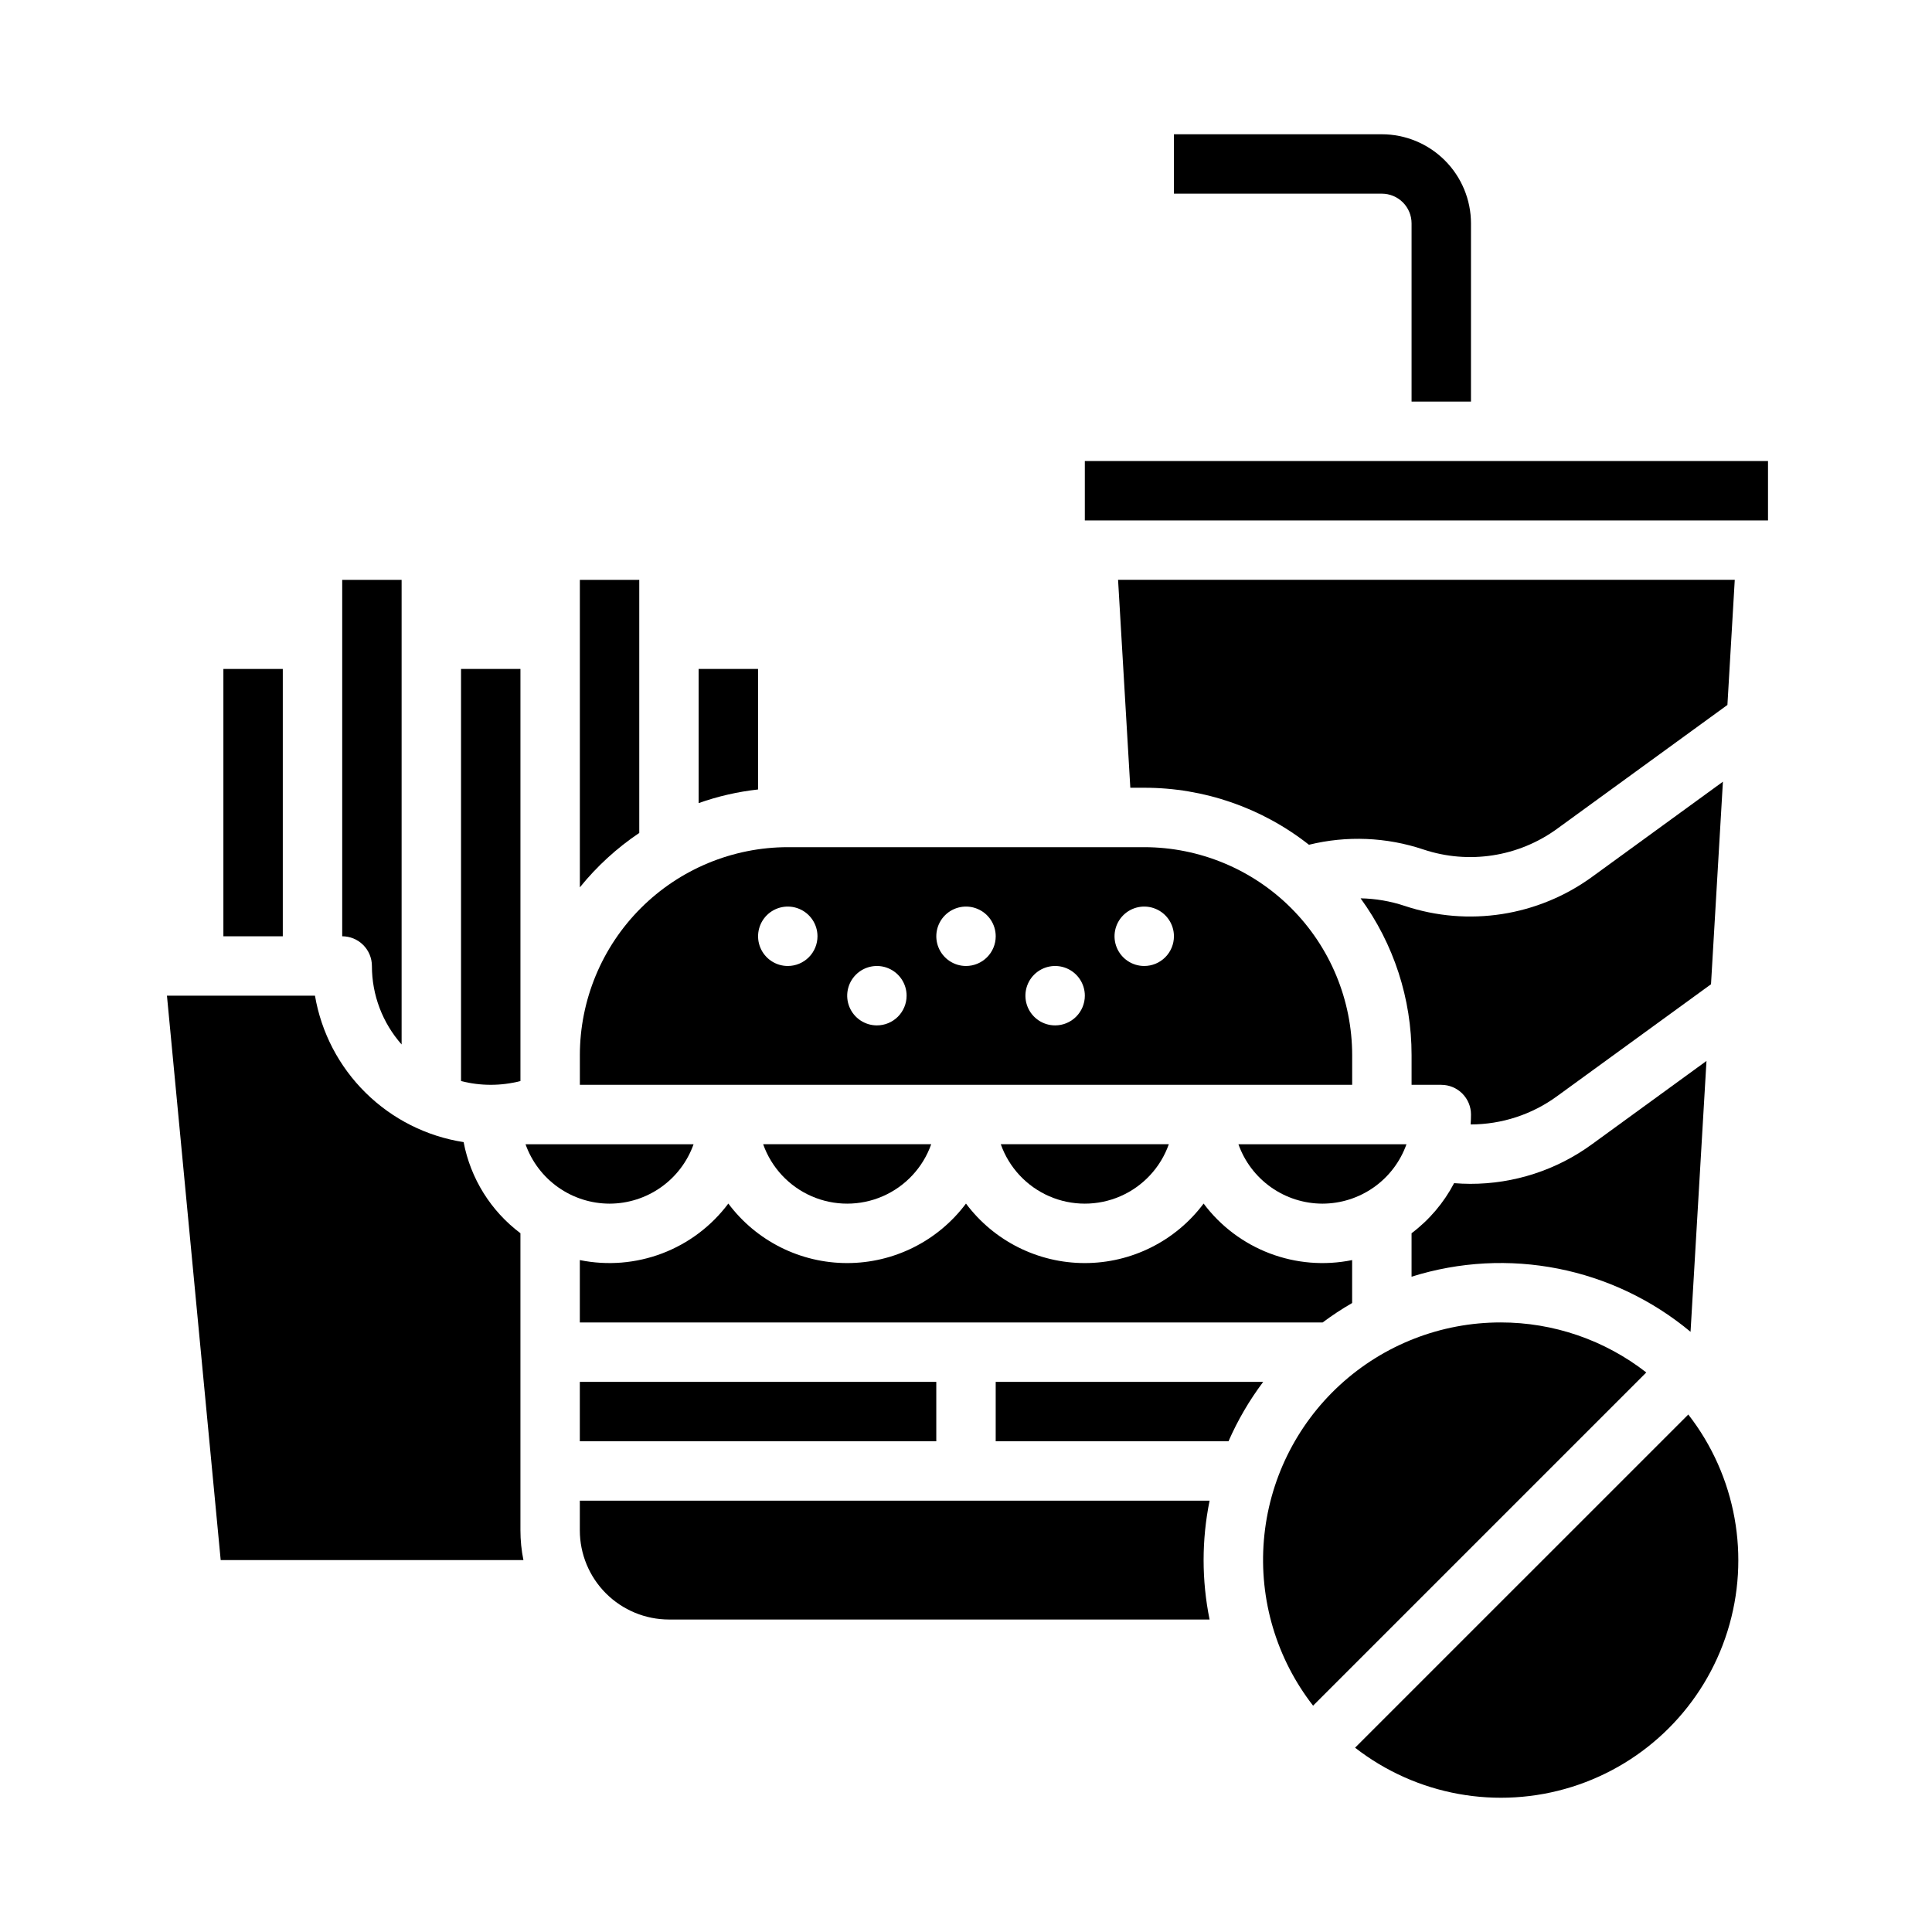 <?xml version="1.0" encoding="UTF-8"?>
<!-- Uploaded to: SVG Repo, www.svgrepo.com, Generator: SVG Repo Mixer Tools -->
<svg fill="#000000" width="800px" height="800px" version="1.1" viewBox="144 144 512 512" xmlns="http://www.w3.org/2000/svg">
 <g>
  <path d="m242.56 400c-0.004 7.66 2.797 15.055 7.871 20.793v-123.13h-15.742v94.465-0.004c2.086 0 4.09 0.832 5.566 2.309 1.477 1.477 2.305 3.477 2.305 5.566z"/>
  <path d="m203.2 321.28h15.742v70.848h-15.742z"/>
  <path d="m297.66 510.21h94.465v15.742h-94.465z"/>
  <path d="m407.87 510.21v15.742h61.695c2.445-5.586 5.531-10.867 9.195-15.742z"/>
  <path d="m503.11 607.16c16.281 12.668 37.738 16.551 57.426 10.391s35.109-21.578 41.266-41.266c6.16-19.688 2.281-41.145-10.387-57.426z"/>
  <path d="m344.89 321.28h-15.746v35.551c5.094-1.805 10.375-3.019 15.746-3.613z"/>
  <path d="m431.49 266.18h181.05v15.742h-181.05z"/>
  <path d="m518.08 203.2v47.23h15.742l0.004-47.23c-0.008-6.262-2.5-12.266-6.926-16.691-4.43-4.43-10.43-6.918-16.691-6.926h-55.105v15.742h55.105c2.086 0 4.09 0.832 5.566 2.309 1.477 1.477 2.305 3.477 2.305 5.566z"/>
  <path d="m541.7 494.46c-15.793-0.012-31.016 5.914-42.641 16.605-11.625 10.688-18.809 25.359-20.117 41.098-1.312 15.738 3.34 31.395 13.039 43.859l88.305-88.305c-11.023-8.598-24.605-13.266-38.586-13.258z"/>
  <path d="m390.78 447.23h-44.535c2.184 6.18 6.836 11.172 12.848 13.789 6.008 2.613 12.832 2.613 18.844 0 6.008-2.617 10.66-7.609 12.844-13.789z"/>
  <path d="m453.75 447.23h-44.535c2.184 6.18 6.836 11.172 12.848 13.789 6.008 2.613 12.832 2.613 18.844 0 6.008-2.617 10.66-7.609 12.844-13.789z"/>
  <path d="m494.46 462.98c4.883-0.008 9.645-1.523 13.633-4.344 3.984-2.816 7.004-6.801 8.637-11.402h-44.535c1.633 4.602 4.652 8.586 8.637 11.402 3.988 2.82 8.75 4.336 13.629 4.344z"/>
  <path d="m337.02 462.95c-4.469 5.973-10.539 10.551-17.508 13.203-6.969 2.652-14.547 3.269-21.852 1.781v16.531h196.85c2.504-1.867 5.113-3.59 7.82-5.152v-11.379c-7.309 1.492-14.887 0.871-21.855-1.781-6.965-2.648-13.039-7.227-17.504-13.195-7.426 9.926-19.094 15.77-31.488 15.77-12.398 0-24.066-5.844-31.488-15.77-7.426 9.926-19.094 15.77-31.488 15.77-12.398 0-24.066-5.844-31.488-15.77z"/>
  <path d="m600.59 351.16-34.684 25.227c-14.34 10.426-32.828 13.289-49.645 7.688-3.773-1.258-7.715-1.938-11.691-2.008 8.793 12.07 13.527 26.621 13.512 41.551v7.871h7.871v0.004c2.09 0 4.09 0.828 5.566 2.305 1.477 1.477 2.309 3.477 2.309 5.566 0 0.887-0.039 1.758-0.098 2.625h-0.004c8.238-0.004 16.258-2.625 22.91-7.484l40.797-29.668z"/>
  <path d="m603.73 297.66h-163.43l3.246 55.105 3.688-0.004c15.836-0.012 31.211 5.312 43.652 15.109 10.027-2.465 20.551-2.031 30.34 1.254 11.996 4 25.184 1.957 35.41-5.477l45.148-32.828z"/>
  <path d="m529.35 457.55c-2.727 5.203-6.578 9.738-11.273 13.273v11.516c25.527-8.035 53.383-2.527 73.934 14.609l4.223-71.785-30.332 22.066c-9.371 6.848-20.684 10.527-32.289 10.5-1.426 0-2.848-0.07-4.262-0.18z"/>
  <path d="m313.41 364.74v-67.074h-15.742v81.488c4.496-5.566 9.801-10.426 15.742-14.414z"/>
  <path d="m297.66 541.7v7.871c0.004 6.262 2.496 12.266 6.922 16.691 4.43 4.426 10.43 6.918 16.691 6.926h143.28c-2.113-10.391-2.113-21.098 0-31.488z"/>
  <path d="m266.18 430.49c5.164 1.328 10.578 1.328 15.742 0v-109.21h-15.742z"/>
  <path d="m305.54 462.98c4.883-0.008 9.645-1.523 13.629-4.344 3.988-2.816 7.004-6.801 8.637-11.402h-44.535c1.637 4.602 4.652 8.586 8.637 11.402 3.988 2.82 8.75 4.336 13.633 4.344z"/>
  <path d="m281.92 470.82c-7.852-5.894-13.219-14.504-15.055-24.148-9.805-1.523-18.883-6.09-25.949-13.055-7.07-6.961-11.773-15.969-13.445-25.75h-39.227l14.242 149.57h80.227c-0.527-2.59-0.793-5.227-0.793-7.871z"/>
  <path d="m502.34 423.61c-0.016-14.609-5.828-28.613-16.16-38.945-10.328-10.332-24.336-16.141-38.945-16.156h-94.465c-14.609 0.016-28.613 5.824-38.945 16.156-10.332 10.332-16.141 24.336-16.156 38.945v7.871l204.67 0.004zm-149.57-23.613c-3.184 0-6.055-1.918-7.273-4.859s-0.543-6.328 1.707-8.582c2.254-2.25 5.637-2.922 8.578-1.703 2.941 1.215 4.859 4.086 4.859 7.269 0 2.09-0.828 4.09-2.305 5.566-1.477 1.477-3.477 2.309-5.566 2.309zm23.617 15.742c-3.184 0-6.055-1.918-7.273-4.859-1.219-2.941-0.543-6.328 1.707-8.578s5.637-2.926 8.578-1.707c2.941 1.219 4.859 4.09 4.859 7.273 0 2.086-0.828 4.09-2.305 5.566-1.477 1.477-3.481 2.305-5.566 2.305zm23.617-15.742c-3.184 0-6.055-1.918-7.273-4.859s-0.547-6.328 1.707-8.582c2.25-2.25 5.637-2.922 8.578-1.703 2.941 1.215 4.859 4.086 4.859 7.269 0 2.09-0.828 4.09-2.305 5.566-1.477 1.477-3.481 2.309-5.566 2.309zm23.617 15.742h-0.004c-3.184 0-6.055-1.918-7.273-4.859-1.215-2.941-0.543-6.328 1.707-8.578 2.254-2.25 5.637-2.926 8.582-1.707 2.941 1.219 4.859 4.09 4.859 7.273 0 2.086-0.832 4.09-2.309 5.566-1.477 1.477-3.477 2.305-5.566 2.305zm23.617-15.742h-0.004c-3.184 0-6.055-1.918-7.273-4.859s-0.543-6.328 1.707-8.582c2.25-2.25 5.637-2.922 8.578-1.703 2.941 1.215 4.859 4.086 4.859 7.269 0 2.09-0.828 4.09-2.305 5.566-1.477 1.477-3.477 2.309-5.566 2.309z"/>
 </g>
</svg>